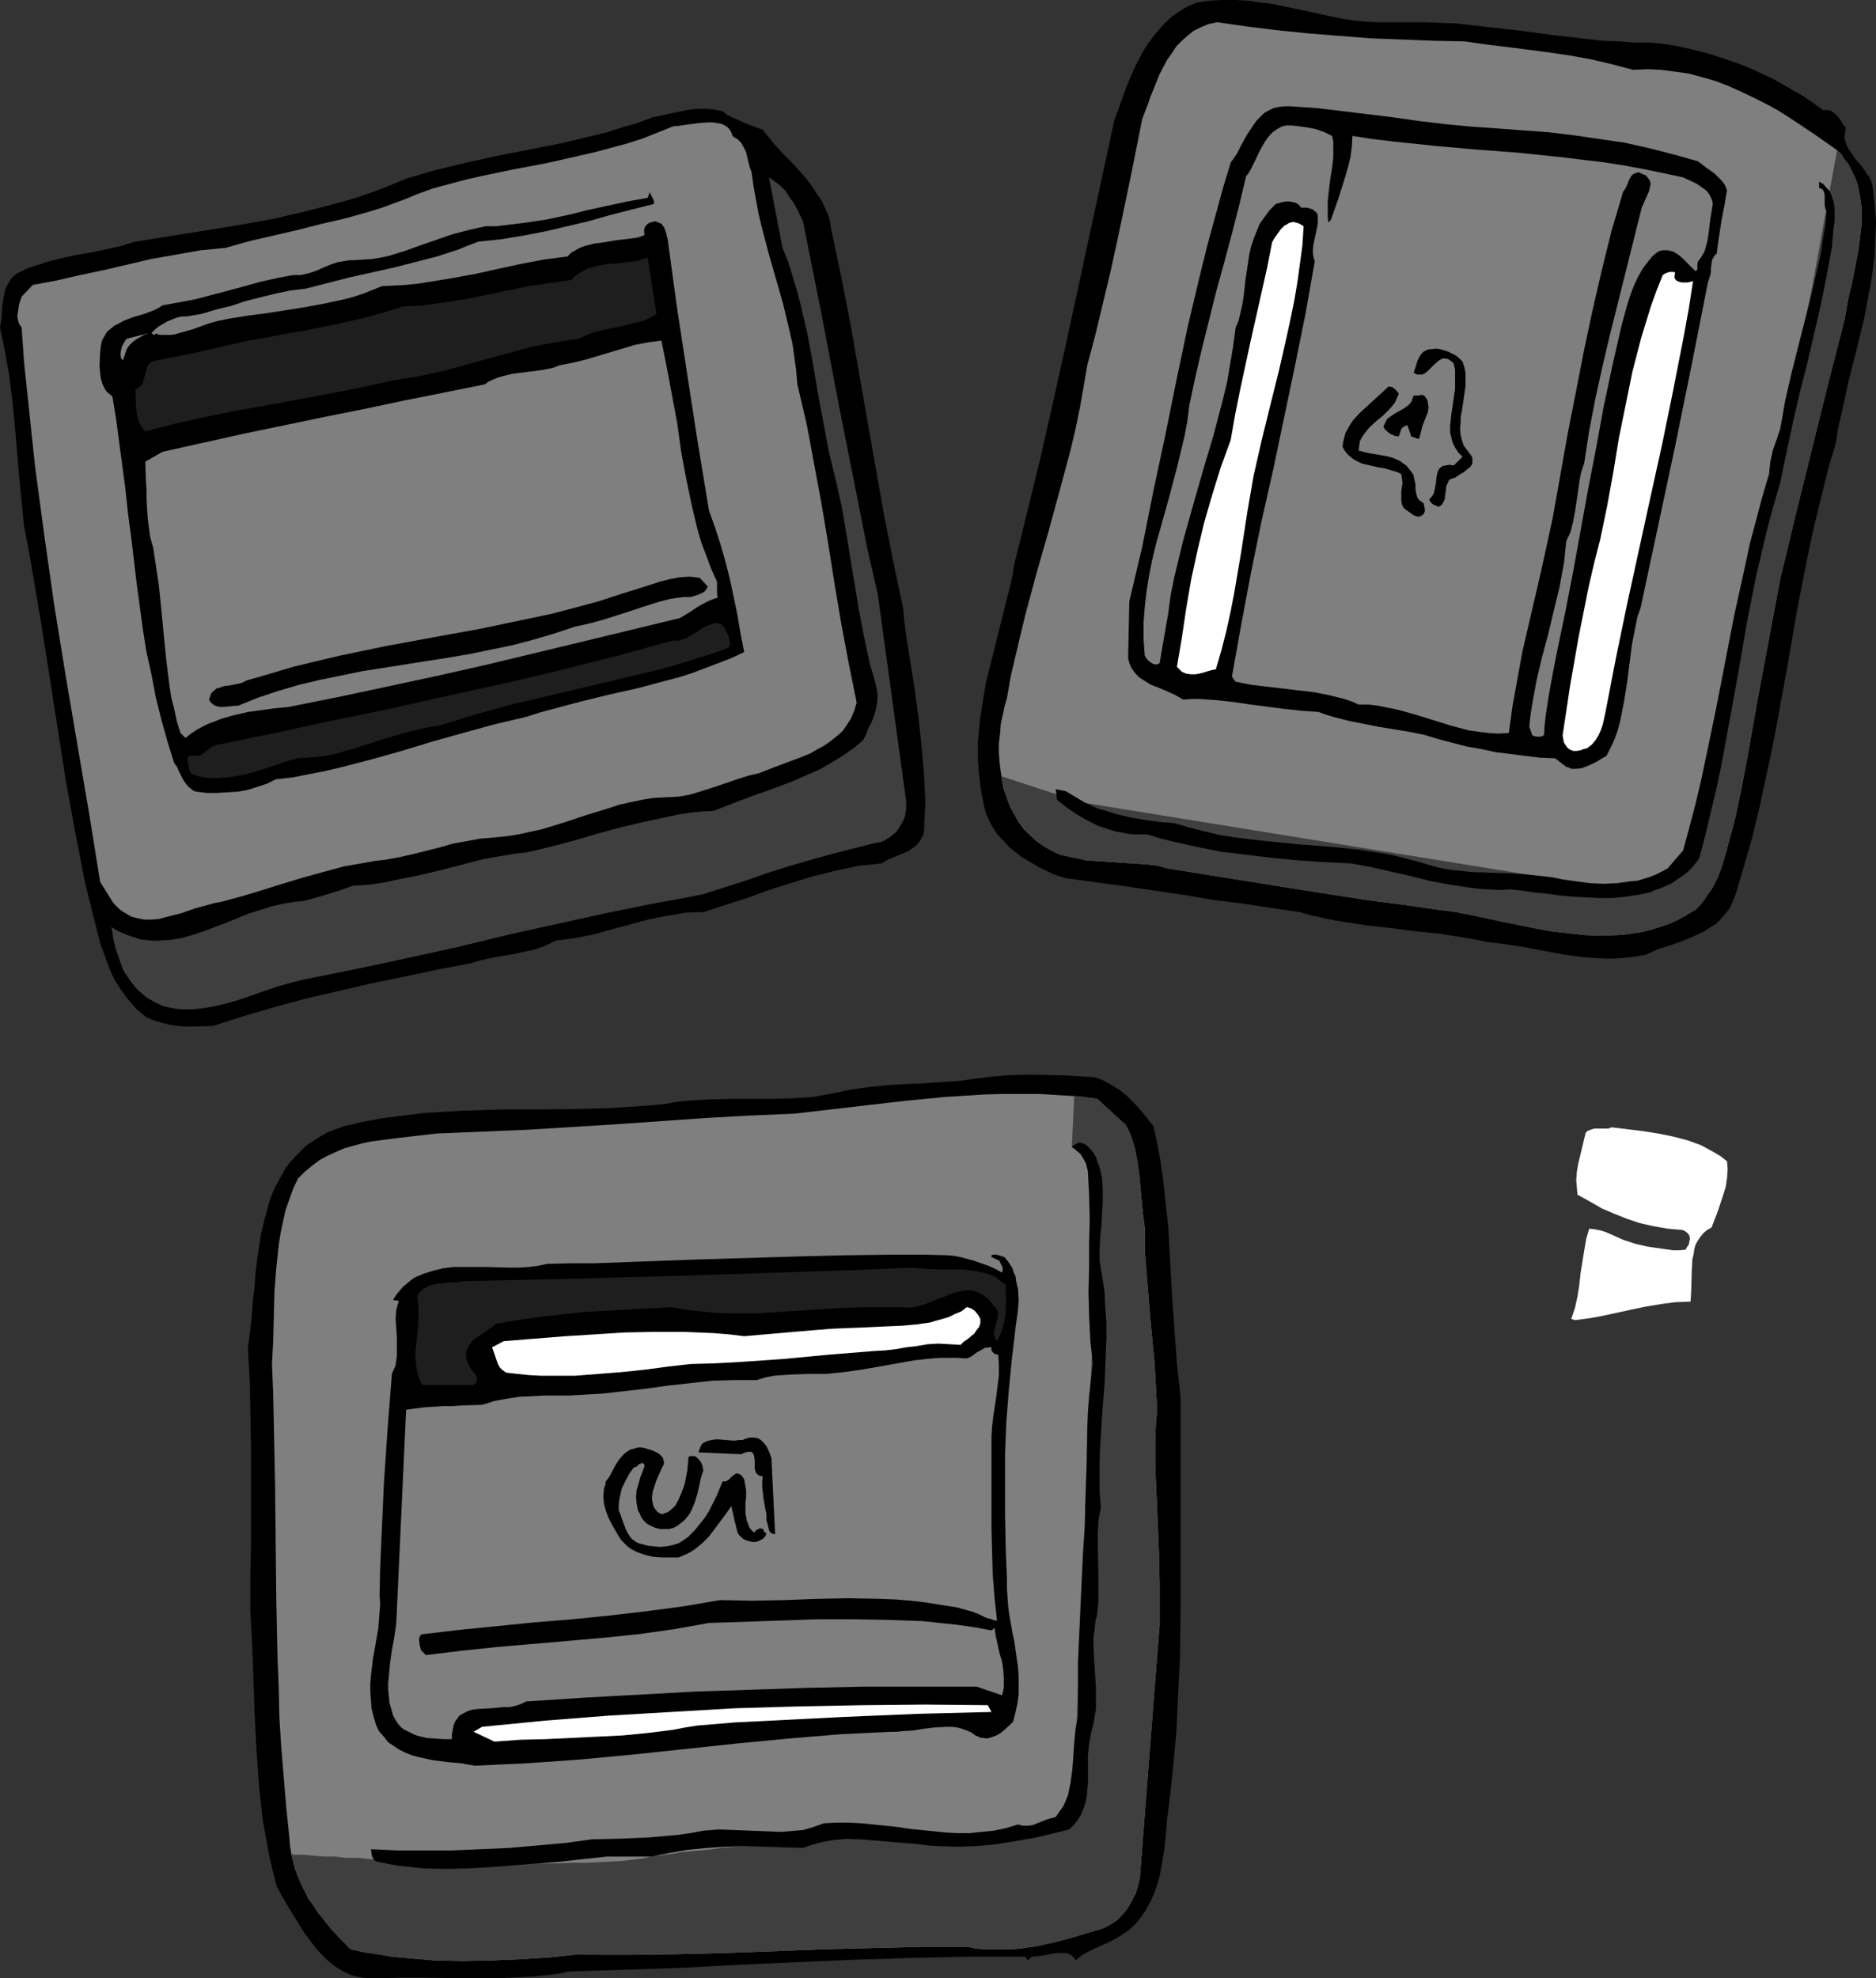 <?xml version="1.0" encoding="UTF-8" standalone="no"?>
<svg
   version="1.0"
   width="129.766mm"
   height="136.849mm"
   id="svg32"
   sodipodi:docname="Lead Weights 1.wmf"
   xmlns:inkscape="http://www.inkscape.org/namespaces/inkscape"
   xmlns:sodipodi="http://sodipodi.sourceforge.net/DTD/sodipodi-0.dtd"
   xmlns="http://www.w3.org/2000/svg"
   xmlns:svg="http://www.w3.org/2000/svg">
  <rect width="100%" height="100%" fill="#333333" stroke="none"/>
  <sodipodi:namedview
     id="namedview32"
     pagecolor="#ffffff"
     bordercolor="#000000"
     borderopacity="0.25"
     inkscape:showpageshadow="2"
     inkscape:pageopacity="0.0"
     inkscape:pagecheckerboard="0"
     inkscape:deskcolor="#d1d1d1"
     inkscape:document-units="mm" />
  <defs
     id="defs1">
    <pattern
       id="WMFhbasepattern"
       patternUnits="userSpaceOnUse"
       width="6"
       height="6"
       x="0"
       y="0" />
  </defs>
  <path
     style="fill:#000000;fill-opacity:1;fill-rule:evenodd;stroke:none"
     d="m 199.414,33.932 2.424,3.07 2.747,3.07 1.454,1.454 1.454,1.454 2.747,3.07 1.293,1.616 1.131,1.616 1.131,1.777 1.131,1.616 0.808,1.777 0.808,1.777 0.485,1.939 0.323,1.939 2.586,12.28 2.424,12.442 4.363,24.884 4.363,24.722 2.424,12.28 2.586,12.28 0.323,3.393 0.485,3.716 1.131,7.11 1.131,7.271 0.97,7.271 0.808,7.433 0.646,7.433 0.162,3.555 0.162,3.716 -0.162,3.716 -0.162,3.555 -0.162,0.969 -0.485,0.97 -0.485,0.808 -0.485,0.646 -0.646,0.646 -0.646,0.485 -1.454,0.97 -3.555,1.454 -1.616,0.646 -1.616,0.97 -3.07,0.323 -3.07,0.323 -2.909,0.646 -3.07,0.646 -5.818,1.454 -5.818,1.777 -5.656,1.777 -5.656,2.101 -5.656,1.777 -5.818,1.939 h -2.424 l -2.586,0.162 -2.424,0.485 -2.424,0.323 -4.686,0.97 -9.534,2.585 -4.686,1.293 -4.848,0.969 -2.424,0.323 -2.586,0.323 -2.586,1.293 -2.747,0.969 -2.909,0.646 -2.909,0.646 -2.909,0.485 -2.747,0.485 -2.909,0.646 -2.747,0.808 -8.565,1.616 -8.403,1.777 -8.565,1.777 -8.403,1.939 -8.403,1.939 -8.403,2.262 -8.242,2.424 -8.08,2.585 -4.686,0.162 h -2.262 l -2.262,-0.162 -2.262,-0.323 -1.939,-0.485 -2.101,-0.646 -1.939,-0.808 -2.586,-2.101 -0.97,-1.131 -1.131,-1.293 -1.939,-2.585 -1.778,-2.747 -1.293,-2.908 -1.131,-3.07 -1.131,-3.07 -0.808,-3.07 -1.616,-6.463 -1.616,-6.463 -1.293,-6.625 -1.293,-6.625 L 17.291,204.563 15.19,191.152 13.09,177.74 10.989,164.329 8.726,150.918 7.595,144.293 6.302,137.668 5.656,131.205 5.01,124.58 3.878,111.33 3.232,104.705 2.424,98.242 1.293,91.94 0.646,88.709 0,85.639 0.323,83.7 0.485,81.761 0.646,79.498 0.97,77.559 1.454,75.459 l 0.485,-0.969 0.485,-0.808 0.485,-0.808 0.808,-0.808 0.808,-0.646 1.131,-0.485 1.616,-0.808 1.939,-0.646 3.555,-1.131 3.717,-0.969 3.878,-0.808 3.878,-0.646 3.717,-0.808 3.717,-0.808 1.939,-0.646 1.778,-0.485 9.05,-1.454 9.211,-1.454 8.888,-1.454 9.05,-1.616 8.888,-2.101 4.363,-1.131 4.363,-1.131 4.363,-1.293 4.202,-1.454 4.202,-1.616 4.202,-1.777 3.878,-1.131 3.878,-1.131 4.04,-0.969 4.04,-0.969 8.08,-1.777 8.242,-1.616 8.242,-1.616 8.08,-1.939 4.04,-0.969 4.04,-1.293 3.878,-1.131 3.878,-1.454 2.262,-0.485 4.525,-0.969 2.424,-0.485 2.262,-0.323 h 2.262 l 2.424,0.162 2.262,0.485 1.293,0.969 1.293,0.646 2.586,1.131 1.454,0.646 1.293,0.485 z"
     id="path1" />
  <path
     style="fill:#7f7f7f;fill-opacity:1;fill-rule:evenodd;stroke:none"
     d="m 191.496,35.548 0.646,0.485 0.646,0.323 0.485,0.485 0.485,0.485 0.646,1.131 0.646,1.293 0.323,1.454 0.162,0.646 0.162,0.646 0.323,1.293 0.485,1.293 0.485,3.555 0.646,3.555 0.646,3.555 0.808,3.393 1.778,6.786 1.939,6.786 1.939,6.786 1.616,6.786 0.808,3.555 0.485,3.393 0.485,3.555 0.323,3.716 2.424,10.341 1.939,10.341 1.939,10.503 1.778,10.503 1.616,10.341 1.778,10.503 1.939,10.341 2.101,10.341 -0.646,2.101 -0.808,1.939 -1.131,1.777 -1.131,1.616 -1.454,1.293 -1.616,1.293 -1.616,1.131 -1.778,0.969 -1.939,1.131 -1.939,0.808 -3.878,1.454 -3.878,1.454 -3.717,1.454 -2.747,0.646 -2.586,0.808 -5.171,1.777 -5.01,1.616 -2.747,0.808 -2.747,0.485 -3.232,0.162 -3.232,0.162 -3.07,0.485 -3.07,0.646 -2.909,0.646 -2.909,0.969 -5.818,1.777 -5.818,1.939 -5.818,1.777 -3.07,0.646 -2.909,0.646 -3.07,0.485 -3.232,0.323 -3.717,0.323 -3.555,0.646 -3.555,0.646 -3.394,0.969 -7.11,1.777 -3.555,0.808 -3.555,0.646 -2.747,0.323 -2.747,0.485 -5.494,0.97 -5.333,1.454 -5.333,1.454 -5.333,1.616 -5.171,1.616 -5.333,1.616 -5.333,1.454 -1.778,0.323 -1.778,0.485 -3.555,0.97 -3.717,1.293 -3.878,0.97 -1.778,0.485 -1.939,0.162 h -1.778 l -1.778,-0.323 -1.778,-0.485 -0.808,-0.485 -0.808,-0.485 -0.808,-0.485 -0.808,-0.646 -0.808,-0.808 -0.808,-0.97 -3.232,-5.171 -2.909,-18.097 -3.07,-17.936 -3.07,-18.097 -2.909,-17.936 -2.586,-18.097 L 9.211,122.318 8.242,113.269 7.272,104.059 6.302,94.849 5.656,85.639 5.01,84.669 4.686,83.7 4.525,82.568 4.686,81.599 5.01,79.498 5.656,77.559 8.565,74.489 14.706,73.358 l 6.302,-1.454 6.141,-1.293 12.443,-2.908 6.464,-1.131 6.302,-1.131 3.394,-0.323 3.232,-0.323 6.302,-1.777 6.302,-1.454 6.302,-1.454 6.302,-1.616 6.302,-1.454 6.302,-1.777 3.07,-0.969 3.07,-1.131 3.07,-1.131 3.07,-1.293 4.04,-1.454 4.202,-1.131 4.202,-1.131 4.202,-0.969 8.565,-1.777 8.565,-1.616 8.565,-1.939 4.202,-0.969 4.202,-1.131 4.202,-1.131 4.04,-1.293 4.04,-1.616 4.04,-1.616 h 0.97 l 0.97,-0.162 2.262,-0.323 2.424,-0.323 2.424,-0.162 h 1.131 l 0.97,0.162 1.131,0.162 0.808,0.323 0.808,0.485 0.646,0.646 0.485,0.808 z"
     id="path2" />
  <path
     style="fill:#3f3f3f;fill-opacity:1;fill-rule:evenodd;stroke:none"
     d="m 209.918,57.846 2.424,12.119 2.424,12.119 4.686,24.56 4.848,24.399 2.424,12.28 2.747,11.957 7.272,52.999 0.162,1.131 v 0.969 1.131 l -0.162,0.969 -0.162,0.969 -0.323,0.808 -0.485,0.97 -0.485,0.808 -0.485,0.808 -0.646,0.808 -0.808,0.646 -0.808,0.646 -0.808,0.485 -0.808,0.485 -0.97,0.323 -1.131,0.162 -5.818,1.454 -5.656,1.454 -5.818,1.616 -5.494,1.616 -5.656,1.777 -5.494,1.939 -11.15,3.555 -6.626,1.293 -6.302,1.131 -12.766,2.585 -12.443,2.747 -12.443,2.747 -12.605,3.07 -12.443,2.747 -12.766,2.747 -12.766,2.585 -3.232,0.646 -3.232,0.808 -3.394,0.969 -3.394,1.131 -6.949,2.424 -3.394,0.969 -3.555,0.808 -3.232,0.485 -1.778,0.162 h -1.616 -1.616 l -1.454,-0.162 -1.616,-0.323 -1.454,-0.323 -1.454,-0.646 -1.454,-0.808 -1.454,-0.808 -1.293,-1.131 -1.293,-1.131 -1.293,-1.616 -1.131,-1.616 -1.131,-1.777 -0.97,-2.747 -0.97,-2.747 -0.646,-2.747 -0.162,-1.454 -0.323,-1.454 1.616,0.969 1.454,0.646 1.616,0.646 1.454,0.485 1.454,0.485 1.616,0.162 1.454,0.162 h 1.454 l 3.07,-0.162 3.07,-0.485 2.909,-0.808 2.909,-0.969 5.979,-2.262 5.979,-2.424 3.07,-0.969 3.07,-0.969 2.909,-0.646 3.07,-0.485 1.939,-0.162 1.939,-0.485 3.878,-1.131 3.717,-1.131 3.555,-1.293 3.07,-0.162 2.909,-0.323 2.909,-0.485 2.909,-0.646 5.656,-1.131 5.494,-1.293 5.656,-1.454 5.494,-1.454 5.656,-0.969 2.909,-0.485 2.909,-0.323 6.141,-1.454 6.141,-1.616 5.979,-1.777 5.979,-1.616 6.141,-1.454 5.979,-1.293 3.07,-0.646 3.07,-0.485 3.07,-0.323 3.232,-0.162 4.848,-1.939 5.171,-1.939 5.01,-1.777 5.171,-1.939 4.848,-2.101 2.586,-1.131 2.262,-1.293 2.424,-1.454 2.262,-1.454 2.262,-1.616 2.101,-1.777 0.808,-1.454 0.646,-1.777 0.808,-1.454 0.646,-1.777 0.485,-1.616 0.323,-1.777 0.162,-1.939 -0.323,-1.939 -0.808,-3.232 -0.97,-3.232 -1.454,-6.786 -1.293,-6.786 -1.131,-6.786 -1.131,-6.786 -1.131,-6.948 -1.131,-6.625 -1.454,-6.625 -0.97,-3.878 -0.97,-4.04 -1.454,-7.756 -1.454,-7.756 -1.293,-7.756 -1.454,-7.756 -1.778,-7.594 -0.97,-3.716 -1.131,-3.716 -1.131,-3.716 -1.454,-3.555 -3.555,-18.42 1.616,1.131 1.454,1.131 1.293,1.293 0.97,1.616 1.131,1.454 0.808,1.454 z"
     id="path3" />
  <path
     style="fill:#000000;fill-opacity:1;fill-rule:evenodd;stroke:none"
     d="m 170.973,53.322 -5.818,1.454 -5.656,1.454 -5.656,1.616 -5.494,1.293 -5.494,1.293 -5.818,1.131 -5.818,0.969 -3.07,0.323 -3.07,0.323 -2.586,0.969 -2.747,1.131 -5.494,1.777 -5.656,1.454 -5.656,1.454 -5.818,1.293 -5.818,1.293 -5.656,1.454 -5.656,1.454 -4.04,0.485 -3.878,0.808 -3.878,0.969 -3.878,0.969 -3.878,1.293 -4.04,0.969 -3.717,1.131 -3.878,0.646 h -1.293 l -1.293,0.323 -1.293,0.485 -1.131,0.485 -1.131,0.646 -1.131,0.646 -0.97,0.808 -0.97,0.969 0.646,0.485 0.808,-0.485 v 0.323 l 1.131,0.162 h 1.131 1.293 l 1.131,-0.162 2.262,-0.646 2.262,-0.646 2.262,-0.808 2.262,-0.808 2.424,-0.646 2.424,-0.485 4.848,-0.808 5.01,-0.646 5.171,-0.808 5.171,-0.808 5.171,-0.969 5.171,-1.131 2.424,-0.646 2.424,-0.808 2.424,-0.969 2.424,-0.969 3.232,-0.162 3.07,-0.162 3.07,-0.323 3.07,-0.485 5.979,-0.969 6.141,-1.131 5.818,-1.293 5.979,-1.293 5.979,-1.131 6.141,-0.808 0.97,-0.969 1.131,-0.646 1.131,-0.646 1.293,-0.485 2.586,-0.646 2.586,-0.323 2.747,-0.485 2.747,-0.323 2.586,-0.323 1.293,-0.323 1.131,-0.485 -0.162,-0.646 v -0.646 l 0.162,-0.646 0.323,-0.485 0.485,-0.485 0.646,-0.323 0.646,-0.162 0.646,-0.162 0.808,0.323 0.808,0.323 0.485,0.646 0.323,0.485 0.485,1.454 0.162,0.808 0.162,0.485 2.424,17.774 2.747,17.936 2.747,17.774 2.909,17.612 1.616,4.524 1.454,4.524 1.293,4.524 1.131,4.524 0.97,4.524 0.97,4.686 0.808,4.847 0.97,4.847 -3.394,1.616 -3.394,1.293 -3.394,1.293 -3.394,1.293 -3.555,1.131 -3.717,0.969 -7.272,1.939 -7.272,1.616 -7.272,1.777 -7.272,1.939 -3.555,0.97 -3.555,1.131 -8.242,1.939 -8.242,2.262 -8.08,2.262 -7.918,2.424 -8.08,2.262 -8.08,2.101 -4.202,0.969 -4.202,0.808 -4.04,0.808 -4.363,0.485 -2.262,1.131 -2.424,0.808 -2.586,0.808 -2.586,0.485 -2.747,0.162 -2.586,0.162 h -2.747 l -2.747,-0.323 -0.646,-0.162 -0.485,-0.323 -0.97,-0.808 -0.808,-0.97 -0.646,-0.969 -1.131,-2.262 -0.485,-1.131 -0.646,-0.808 -1.778,-5.655 -1.616,-5.817 -1.454,-5.817 -1.131,-5.979 -1.293,-5.817 -0.97,-6.14 -1.616,-11.957 -1.454,-12.28 -0.808,-5.979 -0.646,-6.14 -1.616,-12.119 -0.808,-6.14 -0.97,-5.979 -0.485,-0.485 -0.646,-0.485 -0.485,-0.485 -0.323,-0.485 -0.646,-1.293 -0.485,-1.616 -0.162,-1.454 -0.162,-1.777 0.162,-3.393 0.162,-1.616 0.323,-1.616 0.646,-1.131 0.646,-1.131 0.97,-0.808 0.97,-0.808 1.293,-0.646 1.131,-0.646 2.586,-0.969 2.747,-0.808 2.586,-0.969 1.293,-0.646 0.97,-0.646 4.525,-0.808 4.202,-0.808 8.565,-2.262 4.202,-1.131 4.04,-1.131 4.363,-0.969 4.202,-0.808 h 1.131 0.97 l 2.101,-0.485 1.939,-0.646 1.778,-0.808 1.939,-0.808 1.939,-0.646 2.101,-0.323 0.97,-0.162 h 1.131 l 2.424,-0.162 2.262,-0.162 2.101,-0.323 2.262,-0.485 4.202,-1.293 4.04,-1.454 4.202,-1.454 4.202,-1.454 4.363,-1.131 2.101,-0.485 2.262,-0.485 h 2.747 l 2.747,-0.323 5.171,-0.646 5.333,-0.808 5.333,-1.131 5.171,-1.293 5.171,-1.131 5.333,-1.131 5.333,-0.969 0.646,-1.939 -0.162,0.485 0.162,0.323 0.808,1.616 0.162,0.485 z"
     id="path4" />
  <path
     style="fill:#1e1e1e;fill-opacity:1;fill-rule:evenodd;stroke:none"
     d="m 171.619,82.084 -1.131,0.646 -1.131,0.646 -1.131,0.485 -1.293,0.323 -2.586,0.646 -2.586,0.646 -2.747,0.485 -2.747,0.646 -2.586,0.808 -1.293,0.646 -1.131,0.485 -3.232,0.485 -2.909,0.485 -6.141,1.131 -5.818,1.616 -5.979,1.616 -5.818,1.616 -5.979,1.616 -5.979,1.293 -3.07,0.485 -3.232,0.485 -8.08,1.777 -8.08,1.616 -16.483,3.07 -8.242,1.454 -8.08,1.616 -8.08,1.777 -8.08,2.101 -0.808,-0.969 -0.646,-1.131 -0.485,-1.293 -0.323,-1.293 -0.162,-1.616 v -1.454 l -0.162,-3.232 0.646,-0.323 0.485,-0.323 0.485,-0.485 0.323,-0.485 0.323,-1.293 0.323,-1.131 0.323,-1.293 0.162,-0.485 0.323,-0.646 0.485,-0.485 0.485,-0.323 0.646,-0.162 0.808,-0.162 8.08,-1.616 7.918,-1.777 7.757,-1.777 4.04,-0.646 4.04,-0.808 8.08,-1.454 8.08,-1.616 4.04,-0.969 4.04,-0.969 3.878,-1.131 4.04,-1.293 2.747,-0.162 2.909,-0.162 5.494,-0.808 5.494,-0.808 5.494,-1.131 5.333,-1.131 5.494,-1.131 5.494,-0.808 5.656,-0.808 0.97,-0.969 1.131,-0.808 1.131,-0.646 1.293,-0.646 1.131,-0.323 1.293,-0.323 2.586,-0.485 2.586,-0.162 2.586,-0.323 2.747,-0.323 1.293,-0.485 1.293,-0.323 z"
     id="path5" />
  <path
     style="fill:#7f7f7f;fill-opacity:1;fill-rule:evenodd;stroke:none"
     d="m 33.128,91.294 -0.97,2.908 -0.485,-0.485 -0.162,-0.808 v -0.646 l 0.162,-0.808 0.162,-0.808 0.808,-1.454 0.485,-0.646 5.818,-1.454 -1.293,0.485 -1.454,0.808 -0.808,0.485 -0.808,0.646 -0.808,0.808 z"
     id="path6" />
  <path
     style="fill:#7f7f7f;fill-opacity:1;fill-rule:evenodd;stroke:none"
     d="m 174.528,97.111 1.293,6.948 1.293,6.948 0.97,7.11 1.293,6.948 1.454,6.948 0.808,3.393 0.808,3.393 0.97,3.232 1.293,3.393 1.131,3.07 1.454,3.232 0.162,0.485 v 0.485 2.424 l 0.162,1.131 -1.454,0.485 -1.131,0.485 -2.424,1.293 -2.424,1.616 -2.424,1.454 -25.371,6.14 -25.533,6.14 -12.928,2.908 -12.766,2.747 -12.928,2.747 -12.928,2.585 -3.394,0.323 -3.555,0.485 -3.555,0.485 -3.555,0.808 -3.394,0.97 -1.616,0.646 -1.778,0.646 -1.616,0.808 -1.454,0.808 -1.454,0.969 -1.454,1.131 -1.293,-1.293 -0.97,-3.07 -0.646,-3.07 -0.808,-3.232 -0.485,-3.232 -0.808,-6.463 -0.646,-6.463 -0.646,-6.625 -0.646,-6.463 -0.97,-6.463 -0.485,-3.232 -0.808,-2.908 -0.323,-2.424 -0.323,-2.424 -0.323,-5.009 v -2.424 l -0.162,-2.424 -0.162,-5.009 4.525,-2.585 21.008,-4.686 21.008,-4.363 10.504,-2.101 10.666,-2.262 21.008,-4.201 1.131,-0.808 1.131,-0.485 1.131,-0.485 1.131,-0.323 2.586,-0.646 2.424,-0.323 5.171,-0.646 2.586,-0.485 1.131,-0.323 1.131,-0.485 3.394,-0.646 3.394,-0.808 6.464,-1.939 3.232,-0.969 3.232,-0.969 3.394,-0.646 3.555,-0.485 z"
     id="path7" />
  <path
     style="fill:#000000;fill-opacity:1;fill-rule:evenodd;stroke:none"
     d="m 185.032,153.341 -0.323,0.646 -0.485,0.646 -0.808,0.485 -0.808,0.323 -0.97,0.323 -0.97,0.323 h -0.97 -0.97 l -3.555,0.485 -3.555,0.97 -3.555,1.131 -3.394,1.131 -7.11,2.262 -3.555,0.969 -3.717,0.808 -5.333,1.777 -5.494,1.616 -5.494,1.454 -5.494,1.131 -5.494,1.131 -5.656,0.969 -11.312,1.777 -11.312,1.777 -5.494,1.131 -5.494,1.131 -5.494,1.293 -5.494,1.616 -5.333,1.777 -5.171,2.101 h -0.97 l -1.131,0.162 -2.262,0.162 -0.97,-0.162 -0.97,-0.323 -0.323,-0.323 -0.485,-0.323 -0.162,-0.323 -0.323,-0.485 0.323,-0.808 0.162,-0.646 0.485,-0.646 0.485,-0.323 0.485,-0.485 0.646,-0.162 1.454,-0.485 1.454,-0.162 1.616,-0.323 1.454,-0.323 1.293,-0.646 6.141,-1.777 5.979,-1.777 5.979,-1.454 6.141,-1.454 12.443,-2.585 12.282,-2.262 12.443,-2.262 12.282,-2.585 6.141,-1.293 6.141,-1.616 5.979,-1.616 5.979,-1.939 5.171,-1.616 5.01,-1.616 2.586,-0.646 2.586,-0.485 2.586,-0.162 1.293,0.162 1.293,0.162 z"
     id="path8" />
  <path
     style="fill:#1e1e1e;fill-opacity:1;fill-rule:evenodd;stroke:none"
     d="m 190.849,168.207 -0.323,1.131 -4.525,1.616 -4.686,1.454 -4.686,1.454 -4.686,1.293 -9.534,2.262 -9.534,2.262 -9.534,2.262 -9.696,2.262 -4.686,1.293 -4.686,1.293 -4.686,1.454 -4.686,1.454 -2.424,0.323 -2.262,0.485 -4.525,1.131 -4.525,1.293 -9.05,2.908 -4.686,1.293 -2.424,0.485 -2.424,0.323 -2.424,0.162 -2.586,0.162 -3.232,0.969 -3.232,1.131 -3.555,1.131 -3.394,0.969 -3.555,0.646 -1.778,0.162 -1.778,0.162 h -1.778 l -1.616,-0.162 -1.778,-0.323 -1.778,-0.485 -0.323,-0.646 -0.323,-0.646 -0.162,-0.97 -0.162,-0.808 -0.162,-0.808 0.162,-0.646 0.162,-0.162 0.323,-0.162 h 0.323 0.485 0.485 0.485 l 0.97,-0.162 0.808,-0.485 0.808,-0.646 1.454,-1.131 0.808,-0.323 0.646,-0.162 15.029,-3.07 14.867,-3.232 15.029,-3.07 15.029,-3.393 14.867,-3.232 15.029,-3.555 14.706,-3.716 14.706,-4.04 0.97,0.162 0.97,-0.323 1.131,-0.323 1.131,-0.646 1.131,-0.646 0.97,-0.646 2.101,-1.293 1.131,-0.323 0.808,-0.323 0.97,-0.162 0.808,0.323 0.485,0.162 0.323,0.485 0.485,0.323 0.162,0.646 0.323,0.646 0.323,0.646 0.323,0.97 z"
     id="path9" />
  <path
     style="fill:#ffffff;fill-opacity:1;fill-rule:evenodd;stroke:none"
     d="m 451.51,303.613 0.162,2.101 -0.162,2.262 -0.323,2.262 -0.646,2.101 -1.454,4.363 -1.616,4.201 -1.131,0.646 -0.97,0.808 -0.808,0.969 -0.646,0.97 -0.646,1.131 -0.323,1.131 -0.162,1.293 -0.323,1.293 -0.162,2.747 -0.162,5.655 -0.162,2.747 -4.04,0.162 -3.717,0.485 -3.878,0.646 -3.878,0.808 -7.434,1.616 -3.555,0.646 -3.717,0.485 -0.97,-0.323 0.97,-2.908 0.646,-2.908 0.485,-3.07 0.323,-3.07 0.97,-5.979 0.485,-2.908 0.808,-2.747 1.454,0.162 1.616,0.323 1.454,0.485 1.454,0.646 1.454,0.646 1.454,0.646 1.454,0.485 1.454,0.485 3.394,0.808 3.394,0.485 3.394,0.485 h 1.616 l 1.616,-0.162 0.323,-0.646 0.485,-0.646 0.162,-0.808 0.162,-0.808 -0.162,-0.808 -0.485,-0.646 -0.646,-0.485 -0.323,-0.162 -0.485,-0.162 -1.939,-0.162 -1.778,-0.162 -3.717,-0.646 -3.555,-0.808 -3.394,-1.131 -3.232,-1.293 -3.394,-1.454 -3.07,-1.777 -3.232,-1.777 -0.162,-1.939 -0.162,-1.939 0.162,-2.101 0.323,-1.939 0.97,-4.04 0.97,-4.04 0.162,-0.323 0.323,-0.323 0.808,-0.323 0.97,-0.323 h 0.808 1.131 0.97 0.808 l 0.808,-0.323 8.08,0.969 4.04,0.646 4.04,0.808 3.717,0.969 1.778,0.646 1.778,0.646 1.778,0.969 1.778,0.97 1.616,0.969 z"
     id="path10" />
  <path
     style="fill:#000000;fill-opacity:1;fill-rule:evenodd;stroke:none"
     d="m 363.438,5.817 h 4.363 4.363 l 4.363,0.162 4.202,0.162 8.565,0.969 8.565,0.969 8.403,1.131 8.403,0.969 4.363,0.485 4.202,0.162 4.363,0.323 h 4.202 l 3.07,0.323 3.07,0.485 3.07,0.646 5.818,1.454 2.909,0.969 2.909,0.969 2.747,0.969 2.747,1.131 2.747,1.293 2.747,1.293 2.586,1.454 2.747,1.616 2.586,1.454 2.586,1.777 2.424,1.777 h 0.646 0.646 l 0.808,0.162 0.808,0.646 0.808,0.646 0.646,0.808 0.485,0.808 0.485,0.808 0.646,0.646 -0.162,1.293 -0.162,1.131 0.162,1.131 0.323,0.969 0.485,0.969 0.646,0.969 1.293,1.939 1.616,1.777 1.293,1.939 0.646,0.808 0.485,1.131 0.323,0.969 0.162,1.131 0.485,4.201 0.323,4.201 -0.162,4.201 -0.162,4.363 -0.485,4.04 -0.646,4.201 -0.808,4.201 -0.808,4.201 -1.939,8.079 -2.101,8.241 -1.778,8.241 -0.97,4.04 -0.646,4.201 -2.101,7.11 -1.778,7.271 -1.778,7.271 -1.616,7.433 -2.909,14.866 -2.586,15.027 -2.747,15.027 -1.454,7.433 -1.616,7.433 -1.616,7.433 -1.778,7.271 -2.101,7.271 -2.101,7.11 -0.808,1.939 -0.808,1.777 -1.131,1.454 -1.131,1.293 -1.293,1.293 -1.616,0.969 -1.454,0.97 -1.616,0.808 -3.394,1.454 -3.555,1.293 -3.555,1.131 -3.232,1.454 -2.747,0.485 -2.747,0.323 -2.586,0.162 h -2.747 l -2.586,-0.162 -2.586,-0.162 -5.01,-0.646 -5.171,-0.969 -5.01,-0.97 -5.171,-0.808 -2.586,-0.323 -2.586,-0.323 -3.07,-0.646 -2.909,-0.485 -6.141,-0.969 -6.302,-0.646 -6.141,-0.808 -6.141,-0.646 -6.302,-0.97 -2.909,-0.485 -3.07,-0.646 -2.909,-0.646 -2.909,-0.808 -7.595,-1.131 -7.434,-1.131 -7.757,-0.969 -7.595,-1.293 -15.352,-2.262 -15.514,-2.101 -1.616,-0.485 -1.778,-0.646 -1.616,-0.808 -1.778,-0.808 -1.616,-0.969 -1.616,-0.969 -1.616,-0.97 -1.616,-1.293 -1.454,-1.131 -1.293,-1.454 -1.293,-1.293 -1.131,-1.454 -0.97,-1.616 -0.808,-1.616 -0.646,-1.616 -0.485,-1.777 -0.808,-4.201 -0.485,-4.04 -0.323,-4.04 v -4.04 l 0.323,-3.878 0.485,-4.04 0.646,-3.878 0.646,-4.04 1.939,-7.756 1.939,-7.756 1.939,-7.756 0.97,-3.878 0.646,-3.878 3.555,-14.381 3.555,-14.542 3.232,-14.381 3.232,-14.542 12.605,-58.331 0.808,-2.101 0.808,-2.262 0.808,-2.262 0.808,-2.262 1.939,-4.524 1.131,-2.262 1.131,-2.101 1.293,-2.101 1.454,-1.939 1.616,-1.939 1.616,-1.777 1.778,-1.616 1.939,-1.293 2.101,-1.293 2.424,-0.969 3.394,-0.485 L 319.806,0 h 3.232 l 3.232,0.162 3.07,0.485 3.07,0.323 6.141,1.293 5.979,1.293 6.141,1.293 3.07,0.485 3.232,0.323 3.07,0.162 z"
     id="path11" />
  <path
     style="fill:#7f7f7f;fill-opacity:1;fill-rule:evenodd;stroke:none"
     d="m 382.992,10.826 5.494,0.808 5.494,0.646 11.15,1.454 5.494,0.808 5.333,0.969 5.494,1.293 5.494,1.454 3.717,-0.162 3.555,0.162 3.717,0.485 3.555,0.485 3.555,0.969 3.394,0.969 3.394,1.293 3.232,1.454 3.394,1.616 3.232,1.616 3.232,1.777 3.07,1.939 6.302,4.201 5.979,4.201 1.131,1.131 0.808,1.293 0.97,1.131 0.646,1.293 0.646,1.293 0.646,1.293 0.485,1.454 0.323,1.293 0.485,2.747 0.323,2.908 v 2.908 l -0.323,2.747 -0.323,3.07 -0.485,2.908 -1.131,5.817 -0.323,1.454 -0.323,1.454 -0.646,2.747 -0.485,2.747 -0.485,2.747 -4.363,16.966 -4.202,16.966 -4.202,16.966 -4.04,16.805 -2.909,15.512 -2.909,15.512 -2.747,15.512 -1.454,7.756 -1.616,7.594 -0.808,3.232 -1.778,6.625 -0.97,3.232 -1.131,3.07 -0.808,1.616 -0.808,1.454 -0.97,1.293 -0.97,1.454 -0.97,1.293 -1.293,1.293 -1.939,1.131 -1.939,1.131 -1.939,0.969 -2.101,0.808 -1.939,0.646 -2.101,0.646 -2.101,0.485 -2.101,0.323 -2.101,0.323 -2.101,0.162 -4.202,0.162 -4.363,-0.162 -4.363,-0.485 -4.363,-0.485 -4.363,-0.808 -8.726,-1.777 -8.403,-1.777 -4.202,-0.808 -4.04,-0.485 -8.888,-1.293 -8.888,-1.131 -17.614,-2.747 -35.39,-5.655 -2.262,-0.646 -2.262,-0.323 -2.262,-0.162 -2.424,-0.162 -4.848,-0.323 -4.686,-0.323 -2.424,-0.162 -2.262,-0.485 -2.262,-0.485 -2.262,-0.485 -2.101,-0.97 -1.939,-1.131 -1.939,-1.293 -1.778,-1.616 -1.616,-1.616 -1.454,-1.939 -1.131,-1.939 -1.131,-2.101 -0.808,-2.262 -0.808,-2.262 -0.485,-2.424 -0.323,-2.262 -0.323,-2.424 -0.162,-2.585 v -2.424 l 0.323,-2.424 0.162,-2.424 0.485,-2.262 0.485,-2.262 0.646,-2.262 0.97,-5.655 1.293,-5.494 1.293,-5.494 1.293,-5.332 2.909,-10.826 3.07,-10.664 2.909,-10.664 2.909,-10.826 1.293,-5.494 1.131,-5.494 0.97,-5.494 0.97,-5.655 2.101,-7.918 1.939,-8.079 1.939,-8.079 1.778,-8.079 3.394,-16.158 3.232,-16.158 1.454,-3.716 0.646,-1.939 0.808,-1.939 1.616,-4.04 1.939,-3.716 1.293,-1.777 1.131,-1.777 1.454,-1.454 1.454,-1.293 1.616,-1.293 1.939,-0.969 1.939,-0.808 2.262,-0.485 7.918,1.131 7.918,0.969 7.918,0.808 8.08,0.646 8.242,0.646 8.242,0.323 8.242,0.323 z"
     id="path12" />
  <path
     style="fill:#000000;fill-opacity:1;fill-rule:evenodd;stroke:none"
     d="m 391.88,33.609 6.464,0.485 6.626,0.485 6.626,0.808 6.626,0.969 6.626,0.969 6.464,1.454 6.302,1.616 6.302,1.777 2.101,1.616 1.131,0.808 1.131,0.808 0.97,0.969 0.97,0.969 0.808,1.131 0.485,1.293 -0.323,1.777 -0.323,1.939 -0.808,4.201 -0.646,4.201 -0.646,4.524 -0.323,0.162 -0.323,0.485 -0.485,0.808 -0.162,0.969 -0.162,1.131 v 0.969 l -0.162,0.969 -0.323,0.969 -0.323,0.969 -4.202,21.329 -4.363,21.49 -4.525,21.167 -4.525,21.167 -0.808,2.262 -0.485,2.424 -0.485,2.424 -0.485,2.585 -0.646,5.009 -0.646,5.009 -0.808,5.009 -0.485,2.424 -0.485,2.424 -0.646,2.424 -0.808,2.262 -0.97,2.101 -1.131,2.262 -1.131,0.646 -1.293,0.808 -1.293,0.646 -1.454,0.646 -1.293,0.485 -1.454,0.162 h -1.293 l -0.646,-0.323 -0.646,-0.162 -2.909,-2.262 -4.04,-0.162 -3.878,-0.485 -3.878,-0.485 -3.878,-0.485 -3.717,-0.808 -3.717,-0.646 -7.434,-1.939 -3.717,-1.131 -4.04,-0.808 -7.918,-1.293 -4.04,-0.808 -4.04,-0.808 -3.717,-0.969 -2.101,-0.646 -1.778,-0.646 -4.525,-0.323 -4.525,-0.485 -8.726,-1.131 -4.363,-0.646 -4.363,-0.485 -4.525,-0.323 h -2.101 l -2.262,0.162 -1.939,-1.131 -2.101,-0.969 -2.262,-0.969 -2.101,-0.808 -2.101,-1.293 -0.97,-0.646 -0.808,-0.808 -0.646,-0.808 -0.646,-0.969 -0.485,-1.131 -0.323,-1.293 0.323,-14.866 3.394,-14.381 2.909,-14.542 3.07,-14.381 2.909,-14.381 3.07,-14.542 3.394,-14.219 1.778,-7.11 1.939,-7.11 1.939,-7.11 2.101,-6.948 0.808,-1.131 0.808,-1.131 1.293,-2.585 1.454,-2.585 1.616,-2.424 0.808,-1.131 0.97,-0.969 0.97,-0.969 1.131,-0.646 1.293,-0.646 1.454,-0.323 1.454,-0.162 h 1.616 l 6.949,0.485 6.787,0.808 13.251,1.616 6.787,0.969 6.787,0.808 6.787,0.646 z"
     id="path13" />
  <path
     style="fill:#7f7f7f;fill-opacity:1;fill-rule:evenodd;stroke:none"
     d="m 348.248,35.548 0.323,1.454 v 1.293 2.908 l -0.323,2.747 -0.485,2.908 -0.323,2.747 -0.323,2.908 v 2.908 1.293 l 0.162,1.454 0.646,-0.646 0.97,-2.747 0.97,-2.747 1.778,-5.655 0.808,-2.747 0.646,-2.747 0.323,-2.585 0.162,-2.747 5.333,0.808 5.333,0.646 10.827,1.131 10.827,0.969 10.827,0.808 10.989,1.131 5.333,0.646 5.494,0.646 5.333,0.808 5.333,0.969 5.494,1.131 5.333,1.131 2.424,1.131 1.293,0.646 1.131,0.808 1.131,0.808 0.808,0.969 0.646,1.293 0.162,0.485 0.162,0.808 -0.323,1.939 -0.323,1.939 -0.485,4.04 -0.323,1.939 -0.485,1.777 -0.323,0.969 -0.485,0.808 -0.485,0.808 -0.646,0.808 -0.162,0.646 v 0.808 0.646 l -0.162,0.162 -0.323,0.323 -2.262,-2.262 -1.131,-1.131 -1.131,-0.969 -1.293,-0.808 -0.808,-0.162 -0.646,-0.162 h -0.646 -0.646 l -0.808,0.162 -0.808,0.485 -0.97,0.808 -0.97,1.131 -1.616,2.101 -1.293,2.262 -1.131,2.424 -0.97,2.585 -0.808,2.585 -1.454,5.332 -2.424,10.664 -2.262,10.664 -1.939,10.664 -2.101,10.826 -3.878,21.329 -2.101,10.826 -2.262,10.826 -0.97,5.009 -0.97,5.332 -0.808,5.171 -0.323,2.747 -0.162,2.585 -0.162,0.323 -0.323,0.162 -0.323,0.162 h -0.485 -0.808 l -0.97,-0.323 -0.808,-2.262 0.323,-3.07 0.485,-3.07 1.131,-6.14 1.454,-6.14 1.616,-5.979 1.454,-6.14 1.454,-5.979 1.131,-6.14 0.323,-2.908 0.323,-3.07 0.646,-1.293 0.485,-1.131 0.646,-2.585 0.485,-2.585 0.808,-5.332 0.323,-2.424 0.485,-2.585 0.808,-2.424 1.293,-8.402 1.616,-8.402 1.778,-8.079 1.939,-8.241 4.04,-16.158 4.04,-16.158 0.162,-0.646 0.162,-0.646 1.293,-2.908 0.646,-1.454 0.162,-0.808 0.162,-0.646 v -0.808 l -0.162,-0.485 -0.485,-0.646 -0.485,-0.646 -0.808,-0.323 -0.97,-0.485 h -0.485 l -0.485,0.162 -0.646,0.323 -0.485,0.485 -0.485,0.808 -0.323,0.808 -0.323,0.808 -0.485,0.969 -0.485,0.646 -3.07,10.341 -2.586,10.503 -2.424,10.503 -2.262,10.664 -2.101,10.826 -2.101,10.664 -3.878,21.814 -3.07,14.058 -3.232,13.896 -1.616,6.948 -1.293,7.11 -1.293,7.11 -0.97,7.11 -2.747,0.162 -2.586,-0.162 -2.586,-0.323 -2.424,-0.323 -2.424,-0.646 -2.424,-0.646 -4.686,-1.454 -4.686,-1.454 -4.686,-1.293 -2.424,-0.485 -2.424,-0.485 -2.586,-0.323 h -2.586 l -1.778,-0.808 -1.939,-0.646 -1.939,-0.485 -1.939,-0.485 -4.04,-0.808 -4.202,-0.485 -4.04,-0.485 -4.202,-0.485 -4.04,-0.485 -4.04,-0.808 -0.97,-1.293 2.424,-13.573 2.586,-13.734 2.747,-13.411 3.07,-13.573 5.656,-26.984 2.747,-13.573 2.424,-13.734 -0.323,-1.131 -0.162,-0.969 v -1.131 l 0.162,-1.293 0.485,-2.262 0.485,-2.262 0.162,-1.131 v -0.969 -0.808 l -0.323,-0.808 -0.646,-0.485 -0.323,-0.323 -0.485,-0.162 -0.485,-0.162 -0.646,-0.162 h -0.646 -0.808 l -0.646,-0.808 -0.808,-0.485 -0.808,-0.162 -0.808,-0.162 h -0.97 l -0.808,0.162 -1.778,0.485 -1.616,1.616 -1.293,1.777 -1.293,1.777 -0.808,1.939 -0.808,2.101 -0.646,1.939 -0.485,2.101 -0.323,2.262 -0.646,4.201 -0.485,4.363 -0.323,2.101 -0.485,2.101 -0.485,2.101 -0.808,1.939 -0.646,4.847 -0.808,4.847 -0.808,4.686 -1.131,4.686 -2.424,9.21 -2.747,9.21 -2.586,9.049 -2.586,9.21 -1.131,4.686 -1.131,4.686 -0.97,4.686 -0.646,4.847 -2.262,13.088 -0.646,0.323 h -0.646 l -0.485,-0.162 -0.485,-0.323 -0.485,-0.323 -0.485,-0.485 -0.646,-0.97 -0.323,-4.363 v -4.201 l 0.323,-4.201 0.485,-4.201 0.646,-4.04 0.808,-4.04 0.97,-4.04 1.131,-4.04 1.131,-4.04 1.131,-4.04 2.101,-7.918 0.97,-4.04 0.97,-4.04 0.808,-4.201 0.485,-4.04 1.616,-7.594 1.778,-7.594 3.717,-14.866 2.101,-7.594 1.939,-7.271 1.939,-7.594 1.778,-7.433 0.646,-0.808 0.646,-1.131 1.131,-2.262 1.131,-2.424 1.293,-2.262 0.646,-0.969 0.808,-0.969 0.808,-0.808 0.97,-0.646 1.131,-0.646 1.293,-0.323 h 1.293 l 1.616,0.162 1.131,0.162 1.293,0.162 2.424,0.485 2.262,0.808 z"
     id="path14" />
  <path
     style="fill:#ffffff;fill-opacity:1;fill-rule:evenodd;stroke:none"
     d="m 340.814,59.139 -0.323,5.009 -0.646,4.847 -0.646,4.686 -0.808,4.847 -0.97,4.686 -0.97,4.524 -2.101,9.21 -2.262,9.049 -2.262,9.21 -2.101,9.21 -0.808,4.686 -0.808,4.686 -1.616,10.503 -1.778,10.503 -0.97,5.009 -1.131,5.171 -1.293,5.009 -1.454,5.009 -0.97,0.162 -1.131,0.323 -0.97,0.323 -1.293,0.323 -0.97,0.162 h -1.293 l -1.131,-0.162 -1.131,-0.485 -1.293,-1.293 1.293,-7.594 1.131,-7.594 1.293,-7.594 1.616,-7.433 1.778,-7.433 2.101,-7.271 2.262,-7.271 1.293,-3.555 1.293,-3.555 1.131,-6.463 1.293,-6.463 2.747,-12.765 2.909,-12.927 1.454,-6.463 1.293,-6.625 0.646,-1.131 0.808,-1.131 0.808,-1.131 0.97,-0.969 0.646,-0.323 0.485,-0.323 0.485,-0.162 0.646,-0.162 0.646,0.162 0.646,0.162 0.646,0.323 z"
     id="path15" />
  <path
     style="fill:#ffffff;fill-opacity:1;fill-rule:evenodd;stroke:none"
     d="m 437.936,71.258 -0.162,0.808 v 0.646 l 0.323,0.485 0.485,0.323 0.485,0.162 0.646,0.162 h 1.454 l 1.454,-0.323 -1.131,7.271 -1.293,7.11 -2.747,14.058 -2.909,14.219 -3.07,13.896 -6.141,28.115 -2.909,14.058 -2.747,14.219 -0.323,1.454 -0.323,1.454 -0.485,1.454 -0.646,1.454 -0.808,1.293 -0.97,1.131 -0.646,0.485 -0.646,0.485 -0.808,0.162 -0.808,0.323 -0.97,0.162 h -0.97 l -0.808,-0.323 -0.646,-0.485 -0.485,-0.646 -0.485,-0.808 -0.162,-0.808 -0.162,-0.969 0.97,-6.463 0.97,-6.463 1.131,-6.463 1.131,-6.463 1.293,-6.463 1.293,-6.463 1.454,-6.302 1.616,-6.302 1.778,-8.564 1.616,-8.887 1.454,-8.887 1.778,-8.725 1.778,-8.725 1.131,-4.363 1.131,-4.363 1.293,-4.201 1.293,-4.201 1.454,-4.04 1.616,-4.04 0.808,-0.485 0.97,-0.323 h 0.646 0.485 z"
     id="path16" />
  <path
     style="fill:#000000;fill-opacity:1;fill-rule:evenodd;stroke:none"
     d="m 382.345,94.526 0.485,1.454 0.323,1.616 v 1.616 1.616 l -0.485,3.393 -0.485,3.232 -0.323,1.616 v 1.454 l -0.162,1.616 0.162,1.454 0.323,1.454 0.485,1.454 0.97,1.293 0.97,1.293 0.323,0.646 v 0.485 0.485 0.485 l -0.485,0.808 -0.808,0.646 -0.97,0.808 -0.808,0.485 -0.808,0.485 -0.646,0.485 -0.646,0.162 -0.485,0.162 -0.485,0.323 -0.162,0.485 -0.485,0.97 -0.162,1.293 -0.162,1.131 -0.162,1.293 -0.323,0.485 -0.162,0.485 -0.485,0.485 -0.646,0.323 -0.646,-0.323 -0.808,-0.323 -0.646,-0.646 -0.162,-0.323 -0.162,-0.323 0.485,-0.485 0.485,-0.646 0.323,-0.646 0.162,-0.808 0.323,-1.616 0.162,-1.616 0.162,-0.808 0.162,-0.646 0.323,-0.646 0.485,-0.485 0.485,-0.323 0.808,-0.162 0.97,-0.162 1.131,0.162 2.262,-2.262 -1.131,-1.131 -0.808,-1.293 -0.646,-1.293 -0.323,-1.293 -0.323,-1.454 v -1.616 l 0.162,-1.454 0.162,-1.616 0.485,-3.232 0.485,-3.393 v -1.616 -1.616 -1.616 l -0.323,-1.616 -0.323,-0.485 -0.485,-0.323 -0.646,-0.485 -0.808,-0.162 h -0.646 l -0.646,0.323 -0.485,0.323 -1.293,1.131 -1.131,1.131 -0.485,0.485 -0.646,0.485 -0.646,0.323 h -0.808 -0.646 l -0.808,-0.485 0.323,-0.969 0.323,-0.969 0.323,-1.131 0.485,-0.969 0.485,-0.808 0.646,-0.646 0.97,-0.485 0.485,-0.162 h 0.485 l 1.293,-0.162 1.131,0.162 1.131,0.323 0.97,0.323 0.97,0.485 0.97,0.485 0.97,0.808 z"
     id="path17" />
  <path
     style="fill:#000000;fill-opacity:1;fill-rule:evenodd;stroke:none"
     d="m 365.7,102.928 -0.485,1.131 -0.485,1.131 -0.646,0.808 -0.808,0.969 -1.616,1.616 -1.778,1.454 -1.778,1.616 -0.808,0.969 -0.646,0.808 -0.646,0.97 -0.485,0.969 -0.162,1.131 -0.162,1.293 1.778,0.485 1.616,0.323 1.939,0.323 1.939,0.323 1.778,0.485 1.778,0.808 0.808,0.646 0.808,0.485 0.646,0.808 0.646,0.808 0.323,0.485 0.323,0.485 0.162,1.131 0.323,1.131 v 1.293 l 0.162,1.131 0.323,1.131 0.323,0.485 0.323,0.323 0.485,0.323 0.485,0.323 0.323,1.454 v 0.808 l -0.162,0.323 -0.162,0.323 -0.646,0.485 -0.808,0.162 -0.646,-0.162 -0.646,-0.323 -1.131,-0.808 -1.293,-0.97 -0.485,-0.969 -0.162,-1.131 v -1.131 -1.131 l 0.323,-2.262 -0.162,-1.131 -0.162,-1.131 -0.97,-0.485 -1.131,-0.323 -2.101,-0.646 -0.97,-0.162 -0.97,-0.162 -2.101,-0.485 -2.101,-0.485 -0.97,-0.485 -0.97,-0.485 -0.808,-0.646 -0.808,-0.646 -0.808,-0.97 -0.646,-1.131 0.162,-1.293 0.323,-1.293 0.323,-1.131 0.646,-1.131 0.646,-1.131 0.646,-0.97 1.616,-1.777 1.939,-1.777 3.878,-3.555 1.939,-1.777 0.323,0.162 h 0.485 l 0.646,0.485 0.646,0.646 z"
     id="path18" />
  <path
     style="fill:#000000;fill-opacity:1;fill-rule:evenodd;stroke:none"
     d="m 371.195,114.077 -0.162,0.485 -0.162,0.162 h -0.323 l -0.162,-0.162 -0.646,-0.162 -0.808,-0.323 -0.97,-2.908 -0.485,0.162 -0.485,0.162 -0.323,0.323 -0.323,0.323 -0.323,0.97 -0.323,0.969 h -0.485 l -0.646,-0.162 -1.131,-0.485 -0.97,-0.808 -0.485,-0.485 -0.323,-0.646 0.323,-0.646 0.323,-0.646 0.323,-0.646 0.646,-0.485 1.131,-0.808 2.586,-1.454 1.131,-0.808 0.485,-0.485 0.485,-0.646 0.162,-0.646 0.323,-0.808 h 0.485 0.485 0.485 l 0.323,-0.162 h 0.485 l 0.323,0.162 0.323,0.162 0.323,0.485 0.323,0.485 0.162,0.646 0.162,1.293 -0.162,1.293 -0.485,1.131 -0.97,2.585 -0.323,1.293 z"
     id="path19" />
  <path
     style="fill:#3f3f3f;fill-opacity:1;fill-rule:evenodd;stroke:none"
     d="m 261.792,202.947 0.485,2.262 0.485,2.101 0.646,2.101 0.97,1.939 0.97,1.939 1.293,1.939 1.293,1.616 1.454,1.616 1.778,1.616 1.939,1.293 1.939,1.131 2.101,0.97 2.262,0.485 2.262,0.485 2.262,0.485 2.424,0.162 4.686,0.323 4.848,0.323 2.424,0.162 2.262,0.162 2.262,0.323 2.262,0.646 35.39,5.655 17.614,2.747 8.888,1.131 8.888,1.293 4.04,0.485 4.202,0.808 8.403,1.777 8.726,1.777 4.363,0.808 4.363,0.485 4.363,0.485 4.363,0.162 4.202,-0.162 2.101,-0.162 2.101,-0.323 2.101,-0.323 2.101,-0.485 2.101,-0.646 1.939,-0.646 2.101,-0.808 1.939,-0.969 1.939,-1.131 1.939,-1.131 1.293,-1.293 0.97,-1.293 0.97,-1.454 0.97,-1.293 0.808,-1.454 0.808,-1.616 1.131,-3.07 0.97,-3.232 1.778,-6.625 0.808,-3.232 1.616,-7.594 1.454,-7.756 2.747,-15.512 2.909,-15.512 2.909,-15.512 4.04,-16.805 4.202,-16.966 4.202,-16.966 4.363,-16.966 0.485,-2.747 0.485,-2.747 0.646,-2.747 0.323,-1.454 0.323,-1.454 1.131,-5.817 0.485,-2.908 0.323,-3.07 0.323,-2.747 v -2.908 l -0.323,-2.908 -0.485,-2.747 -0.323,-1.293 -0.485,-1.454 -0.646,-1.293 -0.646,-1.293 -0.646,-1.293 -0.97,-1.131 -0.808,-1.293 -1.131,-1.131 -6.302,34.579 -29.734,150.595 -21.008,8.079 -140.753,-22.783 z"
     id="path20" />
  <path
     style="fill:#000000;fill-opacity:1;fill-rule:evenodd;stroke:none"
     d="m 478.982,64.31 -1.454,7.918 -1.616,7.918 -1.778,7.756 -1.778,7.594 -1.939,7.594 -1.778,7.756 -1.616,7.594 -1.616,7.756 -1.778,6.14 -1.616,5.979 -1.454,6.14 -1.454,6.14 -2.424,12.28 -2.101,12.28 -2.262,12.442 -2.262,12.28 -1.293,6.14 -1.454,6.14 -1.454,6.14 -1.616,6.14 -0.97,1.293 -1.131,1.293 -1.131,1.131 -1.293,0.969 -1.293,0.808 -1.293,0.97 -1.454,0.646 -1.454,0.646 -1.454,0.485 -1.454,0.646 -3.232,0.646 -3.232,0.485 -3.232,0.323 h -3.394 l -3.394,-0.162 -3.394,-0.162 -3.555,-0.323 -3.394,-0.485 -3.394,-0.323 -3.232,-0.485 -3.07,-0.323 -2.747,0.162 -2.747,-0.162 -2.747,-0.162 -2.586,-0.323 -5.333,-0.808 -5.01,-0.969 -5.171,-1.293 -5.01,-1.131 -5.01,-1.131 -5.171,-0.969 -6.949,-0.323 -6.949,-0.485 -6.787,-0.646 -6.787,-0.808 -6.626,-0.808 -6.464,-1.293 -6.464,-1.454 -3.232,-0.808 -3.07,-0.97 h -1.778 -1.778 l -1.616,-0.162 -1.616,-0.323 -1.616,-0.323 -1.616,-0.485 -2.909,-0.97 -2.909,-1.454 -2.747,-1.616 -2.586,-1.777 -2.424,-1.939 -0.323,-2.747 2.586,0.485 1.616,0.969 1.616,0.97 1.616,0.969 1.778,0.808 1.616,0.808 1.778,0.485 3.717,1.131 3.555,0.808 3.717,0.646 3.717,0.485 3.717,0.323 3.878,1.131 3.878,0.969 4.04,0.97 4.04,0.646 4.04,0.485 4.202,0.485 8.08,0.808 8.403,0.646 8.08,0.808 4.04,0.646 3.878,0.646 3.878,0.969 3.717,0.969 2.101,0.646 2.262,0.646 2.262,0.485 2.262,0.323 4.686,0.485 4.686,0.162 4.848,0.162 4.848,0.323 4.686,0.485 2.424,0.323 2.262,0.485 3.555,0.485 3.555,0.485 3.555,0.162 3.555,-0.162 3.555,-0.485 1.778,-0.162 1.616,-0.485 1.616,-0.485 1.616,-0.646 1.616,-0.808 1.454,-0.808 4.04,-4.686 1.616,-5.979 1.616,-6.14 1.454,-6.14 1.293,-6.14 2.586,-12.442 2.424,-12.442 2.424,-12.442 2.747,-12.442 1.293,-6.14 1.616,-5.979 1.616,-6.14 1.778,-5.979 0.162,-1.616 0.162,-1.616 0.323,-1.454 0.323,-1.454 0.97,-2.747 0.485,-1.454 0.485,-1.454 0.646,-3.555 0.646,-3.716 1.616,-7.11 3.555,-14.058 1.778,-6.948 1.616,-7.11 0.808,-3.555 0.485,-3.555 0.646,-3.555 0.323,-3.716 -0.162,-0.323 -0.162,-0.485 -0.162,-0.808 V 51.868 51.06 l -0.162,-0.808 -0.162,-0.323 -0.162,-0.323 -0.485,-0.323 -0.485,-0.162 v -1.616 l 1.131,0.646 0.808,0.969 0.808,0.808 0.485,1.131 0.323,0.969 0.323,1.131 0.162,1.131 v 1.131 2.424 l -0.323,2.262 -0.162,2.262 -0.162,0.969 z"
     id="path21" />
  <path
     style="fill:#000000;fill-opacity:1;fill-rule:evenodd;stroke:none"
     d="m 301.545,294.403 0.97,4.363 0.808,4.363 0.646,4.363 0.485,4.363 0.97,8.887 0.485,8.887 0.485,8.887 0.646,9.049 0.646,8.887 0.485,4.524 0.485,4.363 v 13.734 13.573 13.411 13.411 l -0.162,13.411 -0.323,6.786 -0.323,6.625 -0.323,6.786 -0.646,6.786 -0.646,6.625 -0.808,6.786 -0.323,2.424 -0.162,2.424 -0.485,5.009 -0.808,4.847 -0.485,2.585 -0.646,2.262 -0.808,2.262 -0.97,2.101 -1.131,2.101 -1.293,1.939 -1.454,1.777 -1.778,1.616 -2.101,1.454 -1.131,0.646 -1.131,0.646 -2.424,1.131 -2.586,1.131 -2.424,1.293 -1.131,0.808 -0.97,0.808 -0.323,-0.646 -0.485,-0.485 -0.485,-0.323 -0.646,-0.323 -0.646,-0.162 h -0.808 -1.616 l -3.394,0.646 -1.454,0.162 -1.616,0.162 -0.97,0.97 -0.646,-0.97 h -7.595 -7.434 l -15.029,0.323 -15.029,0.485 -14.867,0.646 -14.867,0.646 -14.867,0.808 -14.867,0.485 -14.867,0.485 -3.07,0.646 -2.909,0.323 -3.232,0.323 -3.07,0.162 -6.302,0.323 h -6.464 l -12.766,-0.162 h -6.302 l -5.979,0.162 H 97.283 96.152 l -1.293,-0.162 -2.262,-0.485 -1.131,-0.323 -1.939,-0.97 -2.101,-1.293 -1.778,-1.454 -1.616,-1.616 -1.616,-1.777 -1.454,-1.939 -1.454,-1.939 -2.586,-4.201 -1.293,-2.101 -1.131,-1.939 -1.131,-1.939 -0.97,-1.777 -1.131,-4.363 -0.97,-4.201 -0.808,-4.524 -0.808,-4.363 -0.485,-4.524 -0.485,-4.524 -0.646,-9.21 -0.485,-9.21 -0.323,-9.21 -0.323,-9.049 -0.485,-9.049 v -8.564 l 0.162,-8.725 v -17.289 -8.725 l -0.162,-8.564 -0.162,-8.402 -0.485,-8.241 0.485,-3.878 0.485,-4.04 0.323,-4.363 0.485,-4.201 0.323,-4.363 0.646,-4.524 0.646,-4.363 0.97,-4.04 1.131,-4.201 0.646,-1.939 0.808,-1.939 0.97,-1.777 0.97,-1.777 0.97,-1.777 1.293,-1.616 1.293,-1.454 1.454,-1.454 1.454,-1.454 1.778,-1.131 1.778,-1.131 1.939,-1.131 2.101,-0.808 2.262,-0.808 5.01,-1.131 5.171,-0.97 5.171,-0.646 5.171,-0.646 5.333,-0.323 5.494,-0.323 10.827,-0.323 h 5.333 5.494 l 10.666,-0.162 5.333,-0.162 5.171,-0.323 5.01,-0.323 5.01,-0.485 2.586,-0.485 2.586,-0.323 2.747,-0.162 2.747,-0.162 5.656,-0.162 h 11.15 l 5.494,-0.162 2.747,-0.162 2.586,-0.162 2.586,-0.485 2.586,-0.485 2.424,-0.485 2.262,-0.485 4.686,-0.646 4.686,-0.485 4.686,-0.323 4.686,-0.162 4.686,-0.323 4.848,-0.323 4.686,-0.646 3.878,-0.485 3.717,-0.323 3.878,-0.162 h 4.04 l 7.595,0.162 7.757,0.485 2.262,0.808 2.262,1.293 2.101,1.293 1.939,1.616 1.778,1.777 1.778,1.939 z"
     id="path22" />
  <path
     style="fill:#7f7f7f;fill-opacity:1;fill-rule:evenodd;stroke:none"
     d="m 294.273,294.08 0.808,1.454 0.646,1.616 0.485,1.454 0.485,1.616 0.646,3.393 0.485,3.393 0.646,6.948 0.323,3.393 0.485,3.555 v 5.979 l 0.485,5.979 0.97,11.957 1.131,11.796 0.323,5.979 0.323,5.979 -0.323,3.716 -0.162,3.716 v 7.433 l 0.323,7.433 0.323,7.594 0.323,7.756 0.162,7.594 v 7.594 3.716 l -0.323,3.716 -4.848,62.209 -0.485,2.101 -0.646,1.939 -0.97,1.939 -1.131,1.939 -1.293,1.616 -1.454,1.454 -1.778,1.131 -0.808,0.485 -0.97,0.485 -8.726,2.585 -4.363,1.131 -4.363,0.97 -4.525,0.646 -2.101,0.162 h -2.262 -2.262 -2.262 l -2.262,-0.162 -2.262,-0.485 h -6.141 -6.141 l -12.605,0.323 -12.766,0.323 -12.928,0.485 -12.928,0.485 -12.928,0.323 -12.766,0.162 h -6.302 l -6.302,-0.162 -7.434,0.808 -7.595,0.485 -7.595,0.323 -7.595,0.162 -7.434,-0.162 -3.717,-0.323 -3.717,-0.323 -3.717,-0.323 -3.555,-0.646 -3.555,-0.485 -3.717,-0.808 -2.909,-3.07 -2.909,-3.232 -2.747,-3.393 -1.131,-1.777 -1.293,-1.777 -0.97,-1.939 -0.97,-1.939 -0.808,-1.939 -0.808,-2.101 -0.485,-1.939 -0.485,-2.101 -0.323,-2.101 -0.162,-2.101 -0.808,-7.918 -0.646,-7.756 -0.646,-7.756 -0.485,-7.756 -0.162,-7.594 -0.323,-7.756 -0.323,-15.189 -0.162,-15.35 -0.162,-15.189 -0.323,-15.512 -0.162,-7.918 -0.323,-7.918 0.323,-6.14 0.323,-12.765 0.485,-6.302 0.323,-2.908 0.323,-3.07 0.485,-3.07 0.646,-3.07 0.646,-2.908 0.97,-2.747 0.97,-2.747 1.293,-2.747 1.778,-1.777 1.939,-1.616 1.939,-1.454 2.101,-1.131 2.101,-0.97 2.262,-0.969 2.262,-0.646 2.424,-0.646 2.262,-0.485 2.424,-0.323 5.01,-0.646 9.858,-1.131 11.797,-0.485 11.797,-0.485 23.432,-1.454 23.109,-1.616 11.635,-0.646 11.474,-0.485 9.858,-1.131 9.696,-1.131 9.858,-1.131 10.019,-0.969 10.019,-0.646 5.01,-0.162 h 4.848 5.01 l 5.01,0.323 5.01,0.323 5.01,0.646 z"
     id="path23" />
  <path
     style="fill:#3f3f3f;fill-opacity:1;fill-rule:evenodd;stroke:none"
     d="m 280.86,286.485 2.909,0.323 3.07,0.485 7.434,6.786 0.808,1.454 0.646,1.616 0.485,1.454 0.485,1.616 0.646,3.393 0.485,3.393 0.646,6.948 0.323,3.393 0.485,3.555 v 5.979 l 0.485,5.979 0.97,11.957 1.131,11.796 0.323,5.979 0.323,5.979 -0.323,3.716 -0.162,3.716 v 7.433 l 0.323,7.433 0.323,7.594 0.323,7.756 0.162,7.594 v 7.594 3.716 l -0.323,3.716 -4.848,62.209 -0.485,2.101 -0.646,1.939 -0.97,1.939 -1.131,1.939 -1.293,1.616 -1.454,1.454 -1.778,1.131 -0.808,0.485 -0.97,0.485 -8.726,2.585 -4.363,1.131 -4.363,0.97 -4.525,0.646 -2.101,0.162 h -2.262 -2.262 -2.262 l -2.262,-0.162 -2.262,-0.485 h -6.141 -6.141 l -12.605,0.323 -12.766,0.323 -12.928,0.485 -12.928,0.485 -12.928,0.323 -12.766,0.162 h -6.302 l -6.302,-0.162 -7.434,0.808 -7.595,0.485 -7.595,0.323 -7.595,0.162 -7.434,-0.162 -3.717,-0.323 -3.717,-0.323 -3.717,-0.323 -3.555,-0.646 -3.555,-0.485 -3.717,-0.808 -2.586,-2.585 -2.586,-2.747 -2.262,-2.908 -2.262,-3.07 -1.939,-3.232 -0.808,-1.616 -0.808,-1.616 -0.646,-1.777 -0.646,-1.777 -0.485,-1.777 -0.485,-1.777 h 0.323 l 0.162,0.162 h 0.808 0.485 1.454 l 1.616,0.162 1.939,0.162 2.262,0.162 h 2.586 l 2.747,0.323 h 3.07 l 3.07,0.323 3.394,0.162 h 3.555 l 3.717,0.323 7.595,0.162 7.918,0.323 7.918,0.162 h 7.757 3.878 3.717 l 3.717,-0.162 h 3.555 l 3.394,-0.162 3.07,-0.162 2.909,-0.162 2.747,-0.323 2.586,-0.323 2.262,-0.485 0.97,-0.162 1.293,-0.162 2.586,-0.323 2.909,-0.485 3.232,-0.323 3.555,-0.323 3.717,-0.485 3.878,-0.323 4.202,-0.323 4.363,-0.323 4.363,-0.162 9.211,-0.646 18.584,-1.131 4.686,-0.162 4.363,-0.323 4.363,-0.162 4.202,-0.162 4.04,-0.162 3.878,-0.162 3.555,-0.162 3.394,-0.162 3.07,-0.162 h 2.586 l 2.424,-0.162 h 1.131 0.97 0.808 l 0.808,-0.162 h 1.131 0.485 0.485 l 1.293,-13.411 6.626,-159.643 -7.272,-5.332 z"
     id="path24" />
  <path
     style="fill:#000000;fill-opacity:1;fill-rule:evenodd;stroke:none"
     d="m 261.953,332.698 0.162,-0.323 v -0.323 -0.808 l -0.485,-0.808 -0.323,-0.808 -2.101,-0.969 v -0.485 l 0.323,-0.162 h 0.485 0.485 l 1.131,0.323 0.485,0.162 0.485,0.162 0.808,0.969 0.646,0.969 0.646,0.969 0.323,1.131 0.485,0.969 0.162,1.293 0.485,2.262 0.162,2.585 -0.162,2.424 -0.323,2.424 -0.323,2.424 -0.97,8.241 -0.808,8.241 -0.646,8.241 -0.323,8.079 v 8.241 8.241 l 0.162,8.241 0.323,8.241 v 2.424 l 0.162,2.424 0.162,2.262 0.323,2.424 0.808,4.524 0.485,2.262 0.323,2.262 0.646,4.524 0.162,2.262 v 2.424 2.262 l -0.323,2.424 -0.485,2.262 -0.646,2.585 -2.101,1.939 -1.131,0.969 -1.131,0.646 -1.293,0.485 -0.646,0.162 -0.646,0.162 -0.808,-0.162 h -0.646 l -0.646,-0.323 -0.808,-0.323 -1.131,-0.808 -1.131,-0.485 -1.293,-0.485 -1.293,-0.323 -1.293,-0.162 h -1.454 l -2.909,0.162 -2.909,0.323 -2.909,0.485 -2.747,0.162 -1.454,0.162 h -1.293 l -6.787,0.323 -6.626,0.323 -13.574,1.131 -13.574,1.293 -13.574,1.454 -13.736,1.454 -13.736,1.293 -13.736,0.969 -6.949,0.323 -6.787,0.323 -3.555,-0.646 -3.717,-0.323 -3.717,-0.485 -3.717,-0.808 -1.778,-0.485 -1.616,-0.646 -1.616,-0.808 -1.454,-0.969 -1.454,-0.969 -1.131,-1.454 -1.293,-1.454 -0.808,-1.777 -0.646,-2.262 -0.485,-1.939 -0.162,-2.262 -0.162,-2.101 v -1.939 l 0.162,-2.101 0.485,-4.201 1.454,-8.241 0.323,-4.363 0.162,-2.101 -0.162,-2.262 0.162,-7.271 0.323,-7.271 0.646,-14.542 0.97,-14.381 1.131,-14.381 0.485,-1.131 0.485,-1.131 0.162,-1.293 0.162,-1.131 v -2.424 -2.424 l -0.162,-2.424 -0.162,-2.424 0.162,-2.262 0.323,-1.293 0.323,-0.97 -0.162,-0.162 -0.162,-0.162 h -0.485 -0.323 l -0.323,-0.162 0.808,-1.293 0.808,-0.969 0.97,-1.131 0.97,-0.808 0.97,-0.808 1.131,-0.808 1.131,-0.485 1.131,-0.485 2.586,-0.808 2.586,-0.646 2.747,-0.323 h 2.747 5.818 l 5.656,0.162 h 2.747 l 2.586,-0.162 2.586,-0.323 2.262,-0.485 6.302,-0.162 h 6.302 l 12.928,-0.485 13.251,-0.485 26.502,-0.808 13.251,-0.323 13.09,-0.162 h 6.464 l 6.464,0.162 1.778,0.162 1.778,0.323 1.778,0.485 1.778,0.485 1.778,0.646 1.939,0.646 1.778,0.808 z"
     id="path25" />
  <path
     style="fill:#1e1e1e;fill-opacity:1;fill-rule:evenodd;stroke:none"
     d="m 262.923,335.929 v 1.777 l 0.162,1.777 -0.162,2.101 v 1.777 l -0.323,1.939 -0.485,1.939 -0.646,1.777 -0.808,1.616 -0.485,-0.646 -0.162,-0.646 -0.162,-0.485 v -0.646 l 0.323,-1.131 0.323,-1.293 0.323,-1.131 0.162,-1.131 -0.162,-0.646 -0.162,-0.485 -0.485,-0.646 -0.485,-0.485 -0.808,-0.97 -0.485,-0.646 -0.808,-0.646 -0.646,-0.485 -0.646,-0.323 -0.646,-0.323 -1.454,-0.485 h -1.293 l -1.616,0.162 -1.454,0.323 -1.454,0.485 -1.454,0.646 -1.454,0.485 -3.07,1.293 -1.616,0.485 -1.616,0.485 -1.454,0.162 -1.616,-0.162 h -4.04 -3.878 l -7.595,0.162 -7.595,0.485 -7.434,0.485 -7.434,0.485 h -3.717 -3.717 l -3.717,-0.162 -3.878,-0.323 -3.717,-0.485 -3.878,-0.646 -11.797,0.646 -5.818,0.323 -5.656,0.323 -5.656,0.646 -5.818,0.646 -5.494,0.808 -5.656,0.969 -0.485,0.485 -0.646,0.485 -1.454,0.97 -1.616,1.131 -1.454,0.97 -0.646,0.646 -0.485,0.646 -0.485,0.808 -0.323,0.646 -0.162,0.808 v 0.97 l 0.162,0.969 0.485,0.969 0.162,0.646 0.485,0.646 1.131,1.454 0.323,0.646 0.162,0.808 -0.162,0.323 -0.162,0.323 -0.323,0.323 -0.323,0.323 h -13.413 l -0.646,-1.293 -0.485,-1.454 -0.323,-1.454 -0.162,-1.454 -0.162,-1.454 v -1.454 l 0.323,-3.07 0.323,-2.908 0.162,-2.908 v -3.07 l -0.162,-1.293 -0.162,-1.454 0.485,-0.808 0.646,-0.646 0.485,-0.485 0.808,-0.323 0.646,-0.485 0.808,-0.162 1.454,-0.323 1.616,-0.162 1.616,-0.162 h 1.616 l 1.616,-0.323 28.926,-0.646 29.25,-0.808 14.706,-0.485 14.867,-0.485 14.867,-0.485 15.19,-0.646 1.616,0.162 1.616,0.162 3.232,0.162 h 6.464 l 3.07,0.323 1.454,0.323 1.454,0.323 1.454,0.485 1.454,0.646 1.131,0.969 z"
     id="path26" />
  <path
     style="fill:#ffffff;fill-opacity:1;fill-rule:evenodd;stroke:none"
     d="m 256.297,344.816 v 0.485 0.646 l -0.323,0.969 -0.646,0.808 -0.646,0.97 -1.778,1.454 -0.97,0.646 -0.808,0.808 -2.909,-0.162 -2.909,-0.162 -2.747,0.162 -2.909,0.485 -2.747,0.323 -2.747,0.485 -2.747,0.323 -2.909,0.162 -11.958,0.969 -11.958,1.131 -11.797,0.808 -6.141,0.323 -5.979,0.162 -5.818,0.646 -5.979,0.808 -6.141,0.646 -6.141,0.485 -6.141,0.485 h -5.979 -3.07 l -3.07,-0.162 -3.07,-0.323 -2.909,-0.323 -0.97,-0.646 -0.646,-0.646 -0.485,-0.808 -0.323,-0.808 -0.646,-1.939 -0.646,-1.777 3.07,-1.616 8.08,-0.646 8.08,-0.646 7.757,-0.485 7.595,-0.485 7.757,-0.162 h 7.757 l 3.878,0.162 3.878,0.162 4.04,0.323 4.04,0.485 7.434,-0.646 7.434,-0.646 7.757,-0.646 3.878,-0.162 4.202,-0.162 3.394,-0.162 3.555,-0.162 3.717,-0.162 3.555,-0.323 3.555,-0.485 1.616,-0.485 1.778,-0.485 1.616,-0.485 1.616,-0.808 1.616,-0.646 1.454,-1.131 0.646,0.162 0.485,0.162 0.485,0.323 0.485,0.323 0.808,0.97 z"
     id="path27" />
  <path
     style="fill:#7f7f7f;fill-opacity:1;fill-rule:evenodd;stroke:none"
     d="m 259.206,352.249 v 0.485 0.323 l 0.485,0.646 0.485,0.323 0.808,0.162 0.162,2.585 v 2.747 l -0.323,2.585 -0.323,2.747 -0.808,5.332 -0.323,2.747 -0.162,2.585 v 5.979 5.817 12.28 l 0.162,6.14 0.162,5.979 0.485,6.14 0.646,5.817 h -0.646 l -0.808,-0.323 -1.616,-0.485 -1.616,-0.808 -1.616,-0.646 -4.04,-1.131 -4.04,-0.646 -4.04,-0.646 -4.04,-0.485 -4.04,-0.323 -4.04,-0.162 -8.242,-0.162 -8.403,0.162 -8.242,0.323 -8.565,0.162 -8.403,-0.162 -9.534,1.616 -9.696,1.293 -9.696,1.131 -9.696,0.969 -9.858,0.808 -9.696,0.97 -9.696,0.969 -9.696,1.131 -0.646,0.162 -0.323,0.485 -0.162,0.485 v 0.485 l 0.162,1.293 0.323,1.293 1.293,1.293 9.211,-1.131 9.211,-0.969 9.373,-0.808 9.373,-0.808 9.211,-0.808 9.373,-0.97 9.211,-1.293 4.525,-0.808 4.525,-0.808 9.534,-0.323 9.534,-0.323 9.373,-0.323 h 9.211 l 9.211,0.162 4.525,0.162 4.525,0.162 4.525,0.485 4.525,0.485 4.525,0.646 4.363,0.808 0.808,-0.646 0.323,2.262 0.485,2.101 0.485,2.262 0.646,2.101 0.323,2.101 0.162,2.262 v 1.131 1.131 l -0.162,1.131 -0.323,1.131 -6.626,-2.262 h -14.867 -14.706 l -14.706,0.323 -14.706,0.485 -14.706,0.485 -14.706,0.808 -14.706,0.808 -14.706,0.969 -1.293,0.646 -1.454,0.485 -1.454,0.323 h -1.616 l -1.616,0.162 -1.616,0.162 -3.232,0.162 -1.454,0.162 -1.293,0.323 -1.293,0.646 -1.131,0.646 -0.323,0.485 -0.485,0.646 -0.323,0.485 -0.323,0.808 -0.162,0.808 -0.162,0.808 -0.162,0.969 v 1.131 h -2.101 l -2.262,-0.162 -2.262,-0.162 -2.101,-0.485 -0.97,-0.323 -0.97,-0.485 -0.97,-0.485 -0.97,-0.485 -0.808,-0.646 -0.808,-0.969 -0.485,-0.808 -0.646,-1.131 -0.485,-1.777 -0.485,-1.616 -0.162,-1.777 -0.162,-1.616 v -1.777 l 0.162,-1.616 0.323,-3.555 0.485,-3.393 0.646,-3.555 0.485,-3.393 0.162,-3.393 2.424,-52.514 2.262,-0.323 2.586,-0.323 5.01,-0.323 h 2.424 l 2.586,-0.162 5.01,-0.162 1.616,-0.485 1.454,-0.485 3.394,-0.646 3.232,-0.485 3.232,-0.162 3.232,-0.162 h 3.232 3.232 l 2.909,-0.162 5.656,-0.323 5.818,-0.646 5.656,-0.646 5.818,-0.808 5.818,-0.646 5.818,-0.646 5.818,-0.162 h 2.909 2.909 l 2.101,-0.646 2.262,-0.485 2.262,-0.162 2.424,-0.162 4.686,-0.162 h 4.525 l 4.686,-0.485 4.525,-0.646 4.686,-0.808 4.525,-0.808 4.525,-0.808 4.525,-0.485 2.262,-0.162 h 2.262 2.262 l 2.424,0.162 0.808,-0.323 0.808,-0.485 0.808,-0.646 0.808,-0.485 0.646,-0.323 0.808,-0.485 0.97,-0.162 z"
     id="path28" />
  <path
     style="fill:#000000;fill-opacity:1;fill-rule:evenodd;stroke:none"
     d="m 201.677,381.172 0.97,19.875 h -0.646 l -0.485,-0.323 -0.323,-0.323 -0.162,-0.485 -0.323,-1.293 -0.162,-0.646 -0.162,-0.485 v -1.616 l -0.323,-1.454 -0.485,-2.908 -0.323,-2.747 v -1.454 l 0.162,-1.293 -0.808,-0.162 -0.485,-0.323 -0.485,-0.485 -0.162,-0.485 -0.162,-0.646 v -0.646 -1.454 l -0.162,-1.131 -0.162,-0.485 -0.323,-0.485 -0.323,-0.162 h -0.646 l -0.808,0.162 -1.131,0.485 -11.15,-0.485 0.323,-0.969 0.323,-0.808 0.485,-0.646 0.646,-0.323 0.808,-0.323 0.808,-0.162 0.97,-0.162 h 0.97 l 1.939,0.162 2.101,0.162 1.131,-0.162 h 0.97 l 0.808,-0.323 0.97,-0.323 h 0.646 0.485 l 1.131,0.162 0.808,0.485 0.808,0.808 0.646,0.808 0.485,0.97 z"
     id="path29" />
  <path
     style="fill:#000000;fill-opacity:1;fill-rule:evenodd;stroke:none"
     d="m 173.558,382.788 -0.646,1.293 -1.293,2.908 -0.485,1.454 -0.485,1.454 -0.162,1.454 v 0.808 l 0.162,0.808 0.162,0.808 0.485,0.808 0.323,0.323 0.162,0.323 0.808,0.485 0.646,0.162 0.646,-0.323 0.646,-0.162 0.646,-0.485 1.293,-1.131 0.808,-1.454 0.646,-1.454 0.646,-1.616 0.485,-1.454 0.323,-1.777 0.323,-1.616 0.162,-1.777 0.162,-1.777 0.485,-0.162 h 0.323 0.808 l 0.485,0.323 0.646,0.646 0.485,0.646 0.323,0.646 0.162,0.808 0.162,0.646 -0.646,1.939 -0.485,2.262 -0.485,2.101 -0.646,2.101 -0.808,1.939 -0.485,0.969 -0.646,0.808 -0.646,0.808 -0.97,0.808 -0.808,0.646 -1.131,0.646 -1.131,0.323 h -1.293 -1.131 l -1.293,-0.323 -1.131,-0.485 -1.131,-0.646 -0.808,-0.808 -0.646,-0.969 -0.323,-0.808 -0.485,-0.808 -0.162,-0.969 -0.162,-0.808 -0.162,-1.777 0.162,-1.777 0.485,-1.616 0.485,-1.777 0.646,-1.616 0.485,-1.454 -0.323,-0.485 -0.323,-0.162 -0.323,0.162 -0.485,0.162 -0.646,0.646 -0.485,0.162 -0.323,0.162 -0.97,1.293 -0.808,1.454 -0.646,1.293 -0.646,1.293 -0.323,1.454 -0.323,1.454 -0.162,1.293 v 1.616 l 0.485,1.131 0.485,1.454 0.97,2.585 0.646,1.131 0.808,1.131 0.485,0.323 0.646,0.485 0.646,0.323 0.646,0.162 1.778,0.485 1.616,0.162 1.616,0.162 1.616,-0.162 1.616,-0.323 1.616,-0.485 1.293,-0.808 1.293,-0.969 1.616,-1.616 1.293,-1.616 1.293,-1.616 1.131,-1.777 0.97,-1.939 0.97,-1.939 1.616,-3.878 h 0.485 0.323 l 0.646,-0.323 0.485,-0.485 0.485,-0.485 0.646,-0.485 0.485,-0.323 h 0.323 l 0.485,0.162 0.323,0.162 0.485,0.485 0.485,0.808 0.162,0.969 0.162,0.808 0.162,0.97 v 1.939 l -0.162,1.131 v 2.908 l 0.162,0.969 0.162,0.969 0.323,0.808 0.323,0.97 0.485,0.646 0.808,0.808 0.485,-0.646 0.646,-0.323 0.323,-0.162 h 0.323 l 0.485,0.162 0.323,0.323 -0.162,0.162 0.323,0.323 0.162,0.162 h 0.323 l -0.162,0.646 -0.323,0.485 -0.485,0.485 -0.646,0.323 -0.646,0.323 -0.646,0.162 h -0.646 l -0.808,-0.162 -0.646,-0.162 -0.808,-0.323 -0.485,-0.323 -0.485,-0.485 -0.485,-0.485 -0.323,-0.646 -0.323,-1.293 -0.323,-1.293 -0.323,-1.454 -0.323,-1.454 -0.323,-1.293 -1.454,2.101 -1.454,1.939 -1.454,1.939 -1.454,1.939 -1.778,1.777 -1.778,1.454 -0.97,0.646 -1.131,0.646 -1.131,0.485 -1.131,0.485 h -4.363 l -2.262,-0.162 -2.101,-0.485 -1.939,-0.646 -0.97,-0.485 -0.97,-0.485 -0.808,-0.646 -0.808,-0.808 -0.808,-0.808 -0.646,-0.969 -1.939,-3.393 -0.808,-1.616 -0.646,-1.777 -0.485,-1.777 -0.162,-1.939 0.162,-1.939 0.323,-0.969 0.162,-0.969 0.97,-1.293 1.616,-3.07 0.97,-1.454 1.131,-1.293 0.646,-0.485 0.646,-0.485 0.646,-0.323 0.808,-0.162 0.97,-0.323 h 0.808 l 0.97,0.162 0.97,0.323 1.131,0.323 0.97,0.485 0.808,0.485 0.646,0.646 0.323,0.485 v 0.323 l 0.162,0.485 z"
     id="path30" />
  <path
     style="fill:#ffffff;fill-opacity:1;fill-rule:evenodd;stroke:none"
     d="m 259.206,447.583 -19.23,0.485 -19.23,0.808 -19.23,0.969 -9.534,0.485 -9.696,0.808 -3.07,0.485 -3.394,0.646 -6.464,0.808 -6.626,0.646 -6.626,0.323 -13.413,0.646 -6.787,0.162 -6.626,0.485 -5.494,-2.585 2.262,-1.293 16.483,-1.616 16.483,-1.293 16.483,-0.969 16.645,-0.969 16.645,-0.485 16.645,-0.323 16.483,-0.162 16.322,0.162 z"
     id="path31" />
  <path
     style="fill:#000000;fill-opacity:1;fill-rule:evenodd;stroke:none"
     d="m 287.486,305.229 0.323,1.454 0.323,1.454 0.162,3.07 v 2.908 l -0.162,3.07 -0.162,3.07 -0.323,3.07 -0.162,3.232 v 3.07 l 0.646,4.04 0.646,4.04 0.162,4.04 0.323,4.04 v 4.04 l -0.162,3.878 -0.323,8.079 -0.646,8.079 -0.485,8.079 -0.162,4.04 v 4.04 4.04 l 0.323,4.04 -0.323,1.777 -0.323,1.616 -0.162,3.555 v 3.555 l 0.162,7.11 v 3.555 3.393 l -0.323,3.393 -0.485,1.939 -0.162,1.939 -0.323,1.939 v 1.939 l 0.162,3.878 0.485,7.594 v 3.716 1.777 l -0.323,1.939 -0.323,1.939 -0.485,1.777 -0.323,1.616 -0.323,1.777 -0.323,3.393 v 3.555 3.555 l -0.162,1.777 -0.162,1.616 -0.323,1.616 -0.485,1.454 -0.646,1.616 -0.808,1.293 -0.97,1.293 -1.293,1.293 -4.525,1.131 -4.848,1.131 -4.848,0.808 -4.848,0.808 -5.171,0.485 -5.01,0.162 -5.01,-0.162 -2.586,-0.162 -2.424,-0.323 -7.595,-0.646 -4.04,-0.323 -3.878,-0.323 h -3.717 l -1.939,0.162 -1.939,0.162 -1.939,0.323 -1.778,0.485 -1.778,0.485 -1.778,0.646 -5.01,-0.162 -5.01,-0.162 -5.01,-0.162 -5.171,0.162 -5.01,0.323 -4.848,0.485 -4.848,0.808 -2.424,0.485 -2.262,0.485 h -2.909 -2.909 -5.979 l -5.979,0.646 -2.909,0.323 -2.909,0.323 -6.141,0.485 -6.141,0.485 -5.979,0.485 -5.979,0.323 -5.979,0.162 -5.979,-0.162 -2.909,-0.323 -3.07,-0.323 -2.909,-0.485 -3.07,-0.646 -0.485,-0.162 -0.323,-0.323 -0.485,-0.808 -0.162,-0.969 -0.162,-0.97 6.949,0.323 h 7.11 7.272 l 7.272,-0.323 7.595,-0.323 7.272,-0.646 7.272,-0.646 7.11,-0.969 7.272,-0.162 7.434,-0.323 3.717,-0.323 3.717,-0.323 3.555,-0.485 3.394,-0.646 2.101,-0.162 1.939,-0.162 4.04,0.162 4.04,0.162 4.04,0.162 4.04,0.162 1.939,-0.162 1.939,-0.162 1.939,-0.162 1.778,-0.485 1.939,-0.646 1.778,-0.646 3.232,-0.162 h 3.232 l 3.232,0.162 3.232,0.323 6.302,0.646 3.07,0.485 3.232,0.323 6.302,0.646 3.07,0.162 h 3.232 l 3.07,-0.323 3.232,-0.323 3.07,-0.646 3.232,-0.969 1.293,0.323 h 1.293 l 1.293,-0.162 1.131,-0.485 1.293,-0.485 1.131,-0.485 1.131,-0.323 1.293,-0.323 0.97,-1.454 0.97,-1.293 0.646,-1.454 0.646,-1.616 0.323,-1.616 0.323,-1.616 0.485,-3.555 0.485,-6.948 0.323,-3.393 0.323,-1.777 0.323,-1.454 v -7.271 -7.11 l 0.646,-14.219 0.646,-14.058 0.485,-7.11 0.162,-7.271 0.323,-9.049 0.162,-9.049 0.162,-4.363 0.323,-4.363 0.485,-4.363 0.485,-4.04 -0.323,-3.07 -0.323,-3.07 -0.323,-6.302 -0.162,-6.463 0.162,-6.302 v -6.463 l 0.162,-6.302 -0.162,-6.302 -0.323,-6.14 -0.485,-1.939 -0.485,-0.97 -0.485,-0.808 -0.485,-0.808 -0.808,-0.646 -0.646,-0.646 -0.808,-0.485 0.485,-0.485 0.646,-0.323 0.485,-0.323 h 0.646 l 0.646,0.162 0.485,0.162 0.646,0.485 0.485,0.485 0.97,1.131 0.808,1.293 0.485,1.454 z"
     id="path32" />
</svg>
